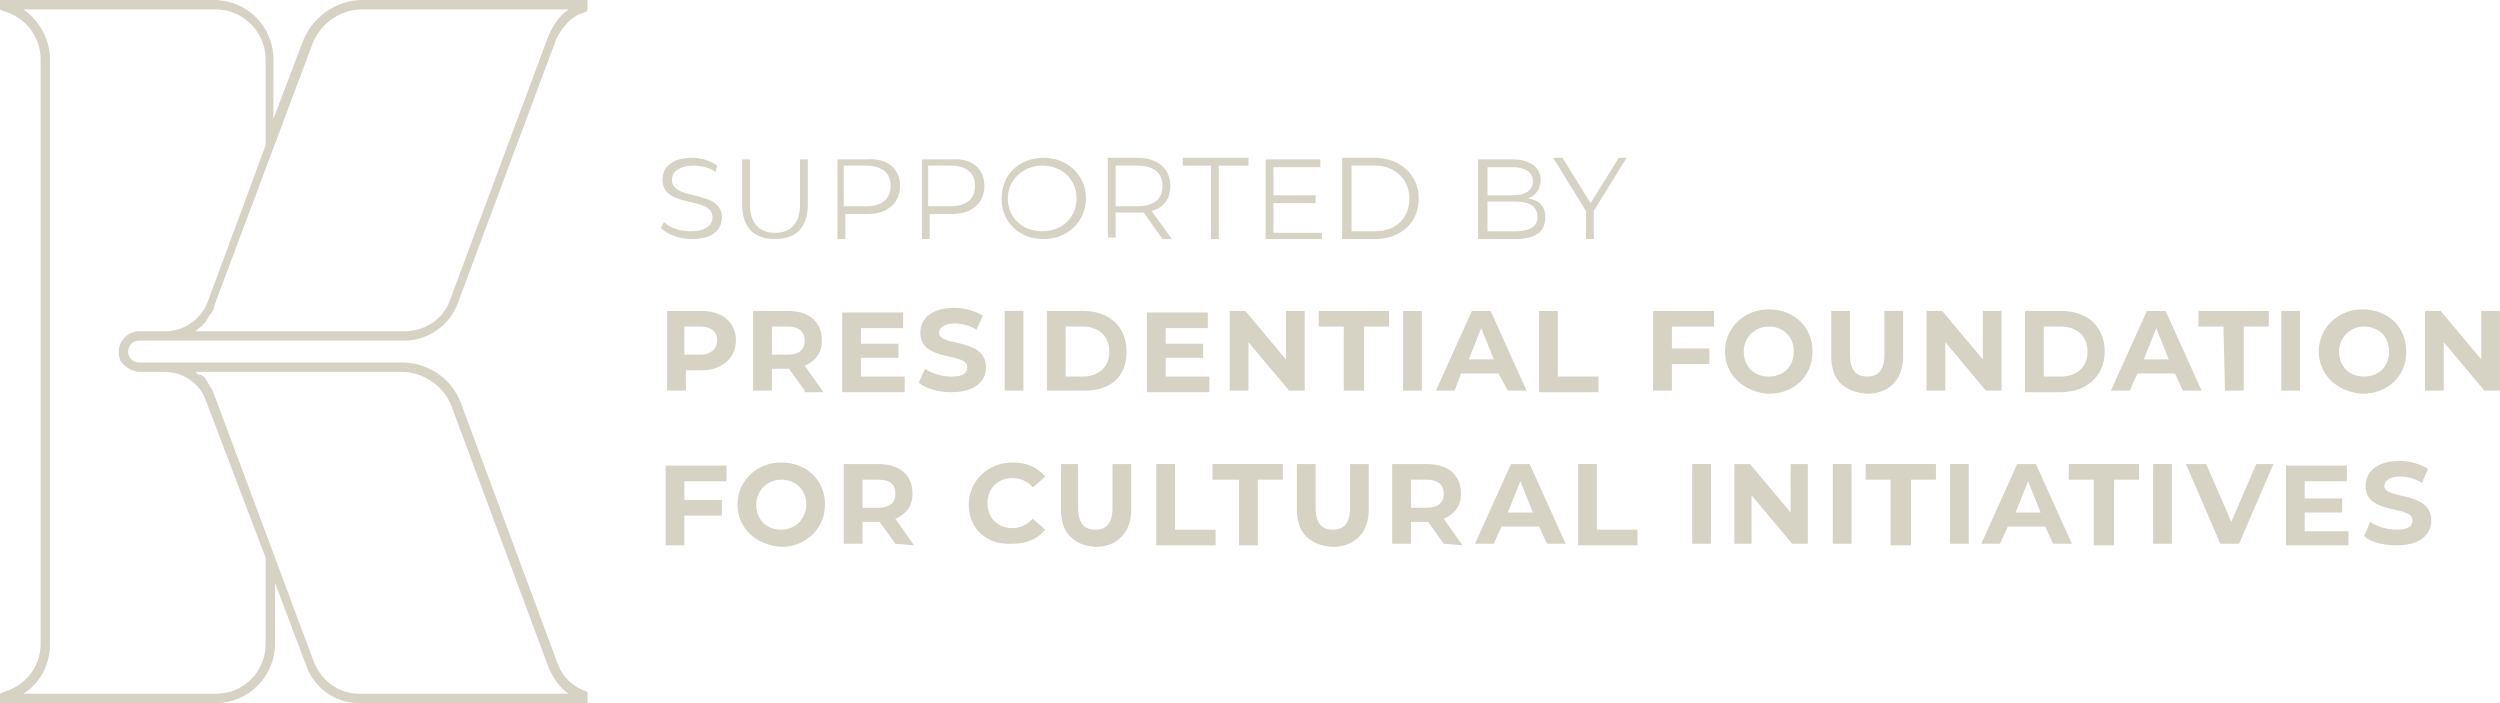 <?xml version="1.0" encoding="UTF-8"?> <svg xmlns="http://www.w3.org/2000/svg" xmlns:xlink="http://www.w3.org/1999/xlink" version="1.1" id="Layer_1" x="0px" y="0px" viewBox="0 0 160 45" style="enable-background:new 0 0 160 45;" xml:space="preserve"> <style type="text/css"> .st0{fill:#D6D2C4;} </style> <path class="st0" d="M8.9,21.8h1.6h15.4c1.5,0,2.9-1,3.4-2.4l6.3-16.9c0.4-0.8,1-1.5,1.8-1.7l0.2-0.1V0H23.2c-1.7,0-3.2,1.1-3.8,2.6 l-1.9,5V3.8c0-2.1-1.7-3.8-3.8-3.8H0v0.6l0.2,0.1c1.4,0.4,2.4,1.6,2.4,3.1v37.4c0,1.5-1,2.7-2.4,3.1L0,44.4V45h13.8 c2.1,0,3.8-1.7,3.8-3.8v-3.9l2,5.3C20.1,44,21.4,45,23,45h14.6v-0.7l-0.2-0.1c-0.8-0.3-1.4-0.9-1.7-1.7l-6.2-16.7 c-0.6-1.6-2.1-2.6-3.8-2.6H10.5H8.9c-0.2,0-0.4-0.1-0.5-0.2s-0.2-0.3-0.2-0.5C8.2,22.1,8.5,21.8,8.9,21.8z M20,2.8 c0.5-1.3,1.8-2.2,3.2-2.2h13.2c-0.6,0.4-1,1-1.3,1.7l-6.3,16.9c-0.4,1.2-1.6,2-2.9,2H12.5l0,0c0.1-0.1,0.2-0.1,0.2-0.2 c0.1,0,0.1-0.1,0.2-0.1c0.1-0.1,0.1-0.2,0.2-0.2c0-0.1,0.1-0.1,0.1-0.2c0.1-0.1,0.1-0.2,0.2-0.3c0-0.1,0.1-0.1,0.1-0.1 c0.1-0.2,0.2-0.3,0.2-0.5L20,2.8z M12.5,23.8h13.2c1.4,0,2.7,0.9,3.2,2.2l6.2,16.7c0.3,0.7,0.7,1.3,1.3,1.7H23c-1.3,0-2.4-0.8-2.9-2 l-6.3-16.9c-0.1-0.2-0.1-0.3-0.2-0.5c0-0.1-0.1-0.1-0.1-0.2c-0.1-0.1-0.1-0.2-0.2-0.3c0-0.1-0.1-0.1-0.1-0.2 c-0.1-0.1-0.1-0.2-0.2-0.2C12.9,24,12.9,24,12.8,24C12.7,24,12.6,23.9,12.5,23.8L12.5,23.8z M8,23.4c0.2,0.2,0.6,0.4,0.9,0.4h1.6 c1.2,0,2.3,0.7,2.7,1.9l3.8,10v5.5c0,1.8-1.4,3.2-3.2,3.2H1.5c1.1-0.7,1.7-1.9,1.7-3.2V3.8c0-1.3-0.7-2.5-1.7-3.2h12.3 C15.5,0.6,17,2,17,3.8v5.5l-3.7,10c-0.4,1.1-1.5,1.9-2.7,1.9H8.9c-0.7,0-1.3,0.6-1.3,1.3C7.6,22.9,7.7,23.2,8,23.4z"></path> <g> <g> <path class="st0" d="M42.3,14.6l0.2-0.4c0.4,0.4,1,0.6,1.7,0.6c1,0,1.4-0.4,1.4-0.9c0-1.4-3.2-0.5-3.2-2.4c0-0.8,0.6-1.4,1.9-1.4 c0.6,0,1.2,0.2,1.6,0.5L45.8,11c-0.4-0.3-1-0.4-1.4-0.4c-0.9,0-1.4,0.4-1.4,0.9c0,1.4,3.2,0.6,3.2,2.4c0,0.8-0.6,1.4-1.9,1.4 C43.5,15.3,42.7,15,42.3,14.6z"></path> <path class="st0" d="M47.5,13.1v-2.9H48v2.9c0,1.2,0.6,1.8,1.6,1.8s1.6-0.6,1.6-1.8v-2.9h0.5v2.9c0,1.5-0.8,2.2-2.1,2.2 S47.5,14.6,47.5,13.1z"></path> <path class="st0" d="M57.6,11.9c0,1.1-0.8,1.8-2.1,1.8h-1.4v1.6h-0.5v-5.1h1.9C56.8,10.1,57.6,10.8,57.6,11.9z M57,11.9 c0-0.8-0.5-1.3-1.6-1.3H54v2.6h1.4C56.5,13.2,57,12.7,57,11.9z"></path> <path class="st0" d="M63,11.9c0,1.1-0.8,1.8-2.1,1.8h-1.4v1.6H59v-5.1h1.9C62.2,10.1,63,10.8,63,11.9z M62.4,11.9 c0-0.8-0.5-1.3-1.6-1.3h-1.4v2.6h1.4C61.9,13.2,62.4,12.7,62.4,11.9z"></path> <path class="st0" d="M64.1,12.7c0-1.5,1.1-2.6,2.7-2.6c1.5,0,2.7,1.1,2.7,2.6s-1.2,2.6-2.7,2.6C65.2,15.3,64.1,14.2,64.1,12.7z M68.9,12.7c0-1.2-0.9-2.1-2.2-2.1c-1.2,0-2.2,0.9-2.2,2.1s0.9,2.1,2.2,2.1C68,14.8,68.9,13.9,68.9,12.7z"></path> <path class="st0" d="M74.4,15.3l-1.2-1.7c-0.1,0-0.3,0-0.4,0h-1.4v1.6h-0.5v-5.1h1.9c1.3,0,2.1,0.7,2.1,1.8c0,0.8-0.4,1.4-1.2,1.6 l1.3,1.8C75,15.3,74.4,15.3,74.4,15.3z M74.4,11.9c0-0.8-0.5-1.3-1.6-1.3h-1.4v2.6h1.4C73.9,13.2,74.4,12.7,74.4,11.9z"></path> <path class="st0" d="M77.5,10.6h-1.8v-0.5h4.2v0.5H78v4.7h-0.5V10.6z"></path> <path class="st0" d="M84.6,14.8v0.5H81v-5.1h3.5v0.5h-3v1.8h2.7V13h-2.7v1.9h3.1V14.8z"></path> <path class="st0" d="M85.9,10.1H88c1.6,0,2.8,1.1,2.8,2.6s-1.1,2.6-2.8,2.6h-2.1V10.1z M88,14.8c1.4,0,2.2-0.9,2.2-2.1 s-0.9-2.1-2.2-2.1h-1.5v4.2H88z"></path> <path class="st0" d="M98.9,13.9c0,0.9-0.6,1.4-1.9,1.4h-2.4v-5.1h2.2c1.1,0,1.8,0.5,1.8,1.3c0,0.6-0.3,1-0.8,1.2 C98.5,12.8,98.9,13.2,98.9,13.9z M95.2,10.6v1.9h1.6c0.8,0,1.3-0.3,1.3-0.9c0-0.6-0.5-0.9-1.3-0.9h-1.6V10.6z M98.4,13.9 c0-0.7-0.5-1-1.4-1h-1.8v1.9H97C97.9,14.8,98.4,14.5,98.4,13.9z"></path> <path class="st0" d="M102,13.5v1.8h-0.5v-1.8l-2.1-3.4h0.6l1.8,2.9l1.8-2.9h0.5L102,13.5z"></path> <path class="st0" d="M47.1,21.8c0,1.1-0.9,1.9-2.2,1.9h-1V25h-1.2v-5.1h2.2C46.2,19.9,47.1,20.6,47.1,21.8z M45.9,21.8 c0-0.6-0.4-0.9-1.1-0.9h-1v1.8h1C45.5,22.7,45.9,22.3,45.9,21.8z"></path> <path class="st0" d="M51.5,25l-1-1.4h-0.1h-1V25h-1.2v-5.1h2.2c1.4,0,2.2,0.7,2.2,1.9c0,0.8-0.4,1.3-1.1,1.6l1.2,1.7h-1.2V25z M50.4,20.9h-1v1.8h1c0.7,0,1.1-0.3,1.1-0.9C51.5,21.2,51.1,20.9,50.4,20.9z"></path> <path class="st0" d="M57.9,24.1v1h-4V20h3.9v1h-2.7v1h2.4v0.9h-2.4v1.2H57.9z"></path> <path class="st0" d="M58.8,24.5l0.4-0.9c0.4,0.3,1.1,0.5,1.7,0.5c0.7,0,1-0.2,1-0.6c0-1-3-0.3-3-2.2c0-0.9,0.7-1.6,2.2-1.6 c0.6,0,1.3,0.2,1.8,0.5l-0.4,0.9c-0.5-0.3-1-0.4-1.4-0.4c-0.7,0-1,0.3-1,0.6c0,0.9,3,0.3,3,2.2c0,0.9-0.7,1.6-2.2,1.6 C60.1,25.1,59.3,24.9,58.8,24.5z"></path> <path class="st0" d="M64.3,19.9h1.2V25h-1.2V19.9z"></path> <path class="st0" d="M67,19.9h2.3c1.7,0,2.8,1,2.8,2.6s-1,2.5-2.7,2.5H67V19.9z M69.3,24.1c1,0,1.7-0.6,1.7-1.6s-0.7-1.6-1.7-1.6 h-1.1v3.2H69.3z"></path> <path class="st0" d="M77.4,24.1v1h-4V20h3.9v1h-2.7v1H77v0.9h-2.4v1.2H77.4z"></path> <path class="st0" d="M83.5,19.9V25h-1l-2.6-3.1V25h-1.2v-5.1h1l2.6,3.1v-3.1H83.5z"></path> <path class="st0" d="M86,20.9h-1.6v-1h4.5v1h-1.6V25H86V20.9z"></path> <path class="st0" d="M89.8,19.9H91V25h-1.2V19.9z"></path> <path class="st0" d="M95.9,23.9h-2.4L93.1,25h-1.2l2.3-5.1h1.2l2.3,5.1h-1.2L95.9,23.9z M95.6,23l-0.8-2L94,23H95.6z"></path> <path class="st0" d="M98.5,19.9h1.2v4.2h2.6v1h-3.8C98.5,25.1,98.5,19.9,98.5,19.9z"></path> <path class="st0" d="M107,20.9v1.4h2.4v1H107V25h-1.2v-5.1h3.9v1H107z"></path> <path class="st0" d="M110.4,22.5c0-1.5,1.2-2.7,2.8-2.7c1.6,0,2.8,1.1,2.8,2.7s-1.2,2.7-2.8,2.7C111.6,25.1,110.4,24,110.4,22.5z M114.8,22.5c0-1-0.7-1.6-1.6-1.6s-1.6,0.7-1.6,1.6c0,1,0.7,1.6,1.6,1.6C114.1,24.1,114.8,23.5,114.8,22.5z"></path> <path class="st0" d="M117.2,22.8v-2.9h1.2v2.8c0,1,0.4,1.4,1.1,1.4s1.1-0.4,1.1-1.4v-2.8h1.2v2.9c0,1.5-0.9,2.4-2.3,2.4 C118,25.1,117.2,24.3,117.2,22.8z"></path> <path class="st0" d="M128.1,19.9V25h-1l-2.6-3.1V25h-1.2v-5.1h1l2.6,3.1v-3.1H128.1z"></path> <path class="st0" d="M129.6,19.9h2.3c1.7,0,2.8,1,2.8,2.6s-1.2,2.6-2.8,2.6h-2.3V19.9z M131.9,24.1c1,0,1.7-0.6,1.7-1.6 s-0.7-1.6-1.7-1.6h-1.1v3.2H131.9z"></path> <path class="st0" d="M139.2,23.9h-2.4l-0.5,1.1h-1.2l2.3-5.1h1.2l2.3,5.1h-1.2L139.2,23.9z M138.8,23l-0.8-2l-0.8,2H138.8z"></path> <path class="st0" d="M142.3,20.9h-1.6v-1h4.5v1h-1.6V25h-1.2L142.3,20.9L142.3,20.9z"></path> <path class="st0" d="M146,19.9h1.2V25H146V19.9z"></path> <path class="st0" d="M148.4,22.5c0-1.5,1.2-2.7,2.8-2.7s2.8,1.1,2.8,2.7s-1.2,2.7-2.8,2.7C149.6,25.1,148.4,24,148.4,22.5z M152.9,22.5c0-1-0.7-1.6-1.6-1.6c-0.9,0-1.6,0.7-1.6,1.6c0,1,0.7,1.6,1.6,1.6S152.9,23.5,152.9,22.5z"></path> <path class="st0" d="M160,19.9V25h-1l-2.6-3.1V25h-1.2v-5.1h1l2.6,3.1v-3.1H160z"></path> <path class="st0" d="M43.8,30.6V32h2.4v1h-2.4v1.9h-1.2v-5.1h3.9v1h-2.7V30.6z"></path> <path class="st0" d="M47.2,32.3c0-1.5,1.2-2.7,2.8-2.7s2.8,1.1,2.8,2.7c0,1.5-1.2,2.7-2.8,2.7C48.4,34.9,47.2,33.8,47.2,32.3z M51.6,32.3c0-1-0.7-1.6-1.6-1.6s-1.6,0.7-1.6,1.6c0,1,0.7,1.6,1.6,1.6S51.6,33.2,51.6,32.3z"></path> <path class="st0" d="M57.3,34.8l-1-1.4h-0.1h-1v1.4H54v-5.1h2.2c1.4,0,2.2,0.7,2.2,1.9c0,0.8-0.4,1.3-1.1,1.6l1.2,1.7L57.3,34.8 L57.3,34.8z M56.2,30.7h-1v1.8h1c0.7,0,1.1-0.3,1.1-0.9C57.3,31,57,30.7,56.2,30.7z"></path> <path class="st0" d="M62,32.3c0-1.5,1.2-2.7,2.8-2.7c0.9,0,1.6,0.3,2.1,0.9l-0.8,0.7c-0.3-0.4-0.8-0.6-1.3-0.6 c-1,0-1.6,0.7-1.6,1.6c0,1,0.7,1.6,1.6,1.6c0.5,0,0.9-0.2,1.3-0.6l0.8,0.7c-0.5,0.6-1.2,0.9-2.1,0.9C63.1,34.9,62,33.8,62,32.3z"></path> <path class="st0" d="M67.9,32.6v-2.9H69v2.8c0,1,0.4,1.4,1.1,1.4s1.1-0.4,1.1-1.4v-2.8h1.2v2.9c0,1.5-0.9,2.4-2.3,2.4 C68.7,34.9,67.9,34.1,67.9,32.6z"></path> <path class="st0" d="M74,29.7h1.2v4.2h2.6v1H74V29.7z"></path> <path class="st0" d="M79.2,30.7h-1.6v-1h4.5v1h-1.6v4.2h-1.2v-4.2H79.2z"></path> <path class="st0" d="M83,32.6v-2.9h1.2v2.8c0,1,0.4,1.4,1.1,1.4s1.1-0.4,1.1-1.4v-2.8h1.2v2.9c0,1.5-0.9,2.4-2.3,2.4 C83.8,34.9,83,34.1,83,32.6z"></path> <path class="st0" d="M92.4,34.8l-1-1.4h-0.1h-1v1.4h-1.2v-5.1h2.2c1.4,0,2.2,0.7,2.2,1.9c0,0.8-0.4,1.3-1.1,1.6l1.2,1.7L92.4,34.8 L92.4,34.8z M91.3,30.7h-1v1.8h1c0.7,0,1.1-0.3,1.1-0.9C92.4,31,92,30.7,91.3,30.7z"></path> <path class="st0" d="M98.5,33.7h-2.4l-0.5,1.1h-1.2l2.3-5.1h1.2l2.3,5.1H99L98.5,33.7z M98.1,32.8l-0.8-2l-0.8,2H98.1z"></path> <path class="st0" d="M101,29.7h1.2v4.2h2.6v1H101V29.7z"></path> <path class="st0" d="M108.3,29.7h1.2v5.1h-1.2V29.7z"></path> <path class="st0" d="M115.7,29.7v5.1h-1l-2.6-3.1v3.1H111v-5.1h1l2.6,3.1v-3.1C114.6,29.7,115.7,29.7,115.7,29.7z"></path> <path class="st0" d="M117.3,29.7h1.2v5.1h-1.2V29.7z"></path> <path class="st0" d="M121,30.7h-1.6v-1h4.5v1h-1.6v4.2H121V30.7z"></path> <path class="st0" d="M124.8,29.7h1.2v5.1h-1.2V29.7z"></path> <path class="st0" d="M130.9,33.7h-2.4l-0.5,1.1h-1.2l2.3-5.1h1.2l2.3,5.1h-1.2L130.9,33.7z M130.6,32.8l-0.8-2l-0.8,2H130.6z"></path> <path class="st0" d="M134,30.7h-1.6v-1h4.5v1h-1.6v4.2H134V30.7z"></path> <path class="st0" d="M137.8,29.7h1.2v5.1h-1.2V29.7z"></path> <path class="st0" d="M145.5,29.7l-2.2,5.1h-1.2l-2.2-5.1h1.3l1.6,3.7l1.6-3.7C144.4,29.7,145.5,29.7,145.5,29.7z"></path> <path class="st0" d="M150.3,33.9v1h-4v-5.1h3.9v1h-2.7v1.1h2.4v0.9h-2.4V34h2.8V33.9z"></path> <path class="st0" d="M151.3,34.3l0.4-0.9c0.4,0.3,1.1,0.5,1.7,0.5c0.7,0,1-0.2,1-0.6c0-1-3-0.3-3-2.2c0-0.9,0.7-1.6,2.2-1.6 c0.6,0,1.3,0.2,1.8,0.5l-0.4,0.9c-0.5-0.3-1-0.4-1.4-0.4c-0.7,0-1,0.3-1,0.6c0,0.9,3,0.3,3,2.2c0,0.9-0.7,1.6-2.2,1.6 C152.5,34.9,151.7,34.7,151.3,34.3z"></path> </g> </g> </svg> 